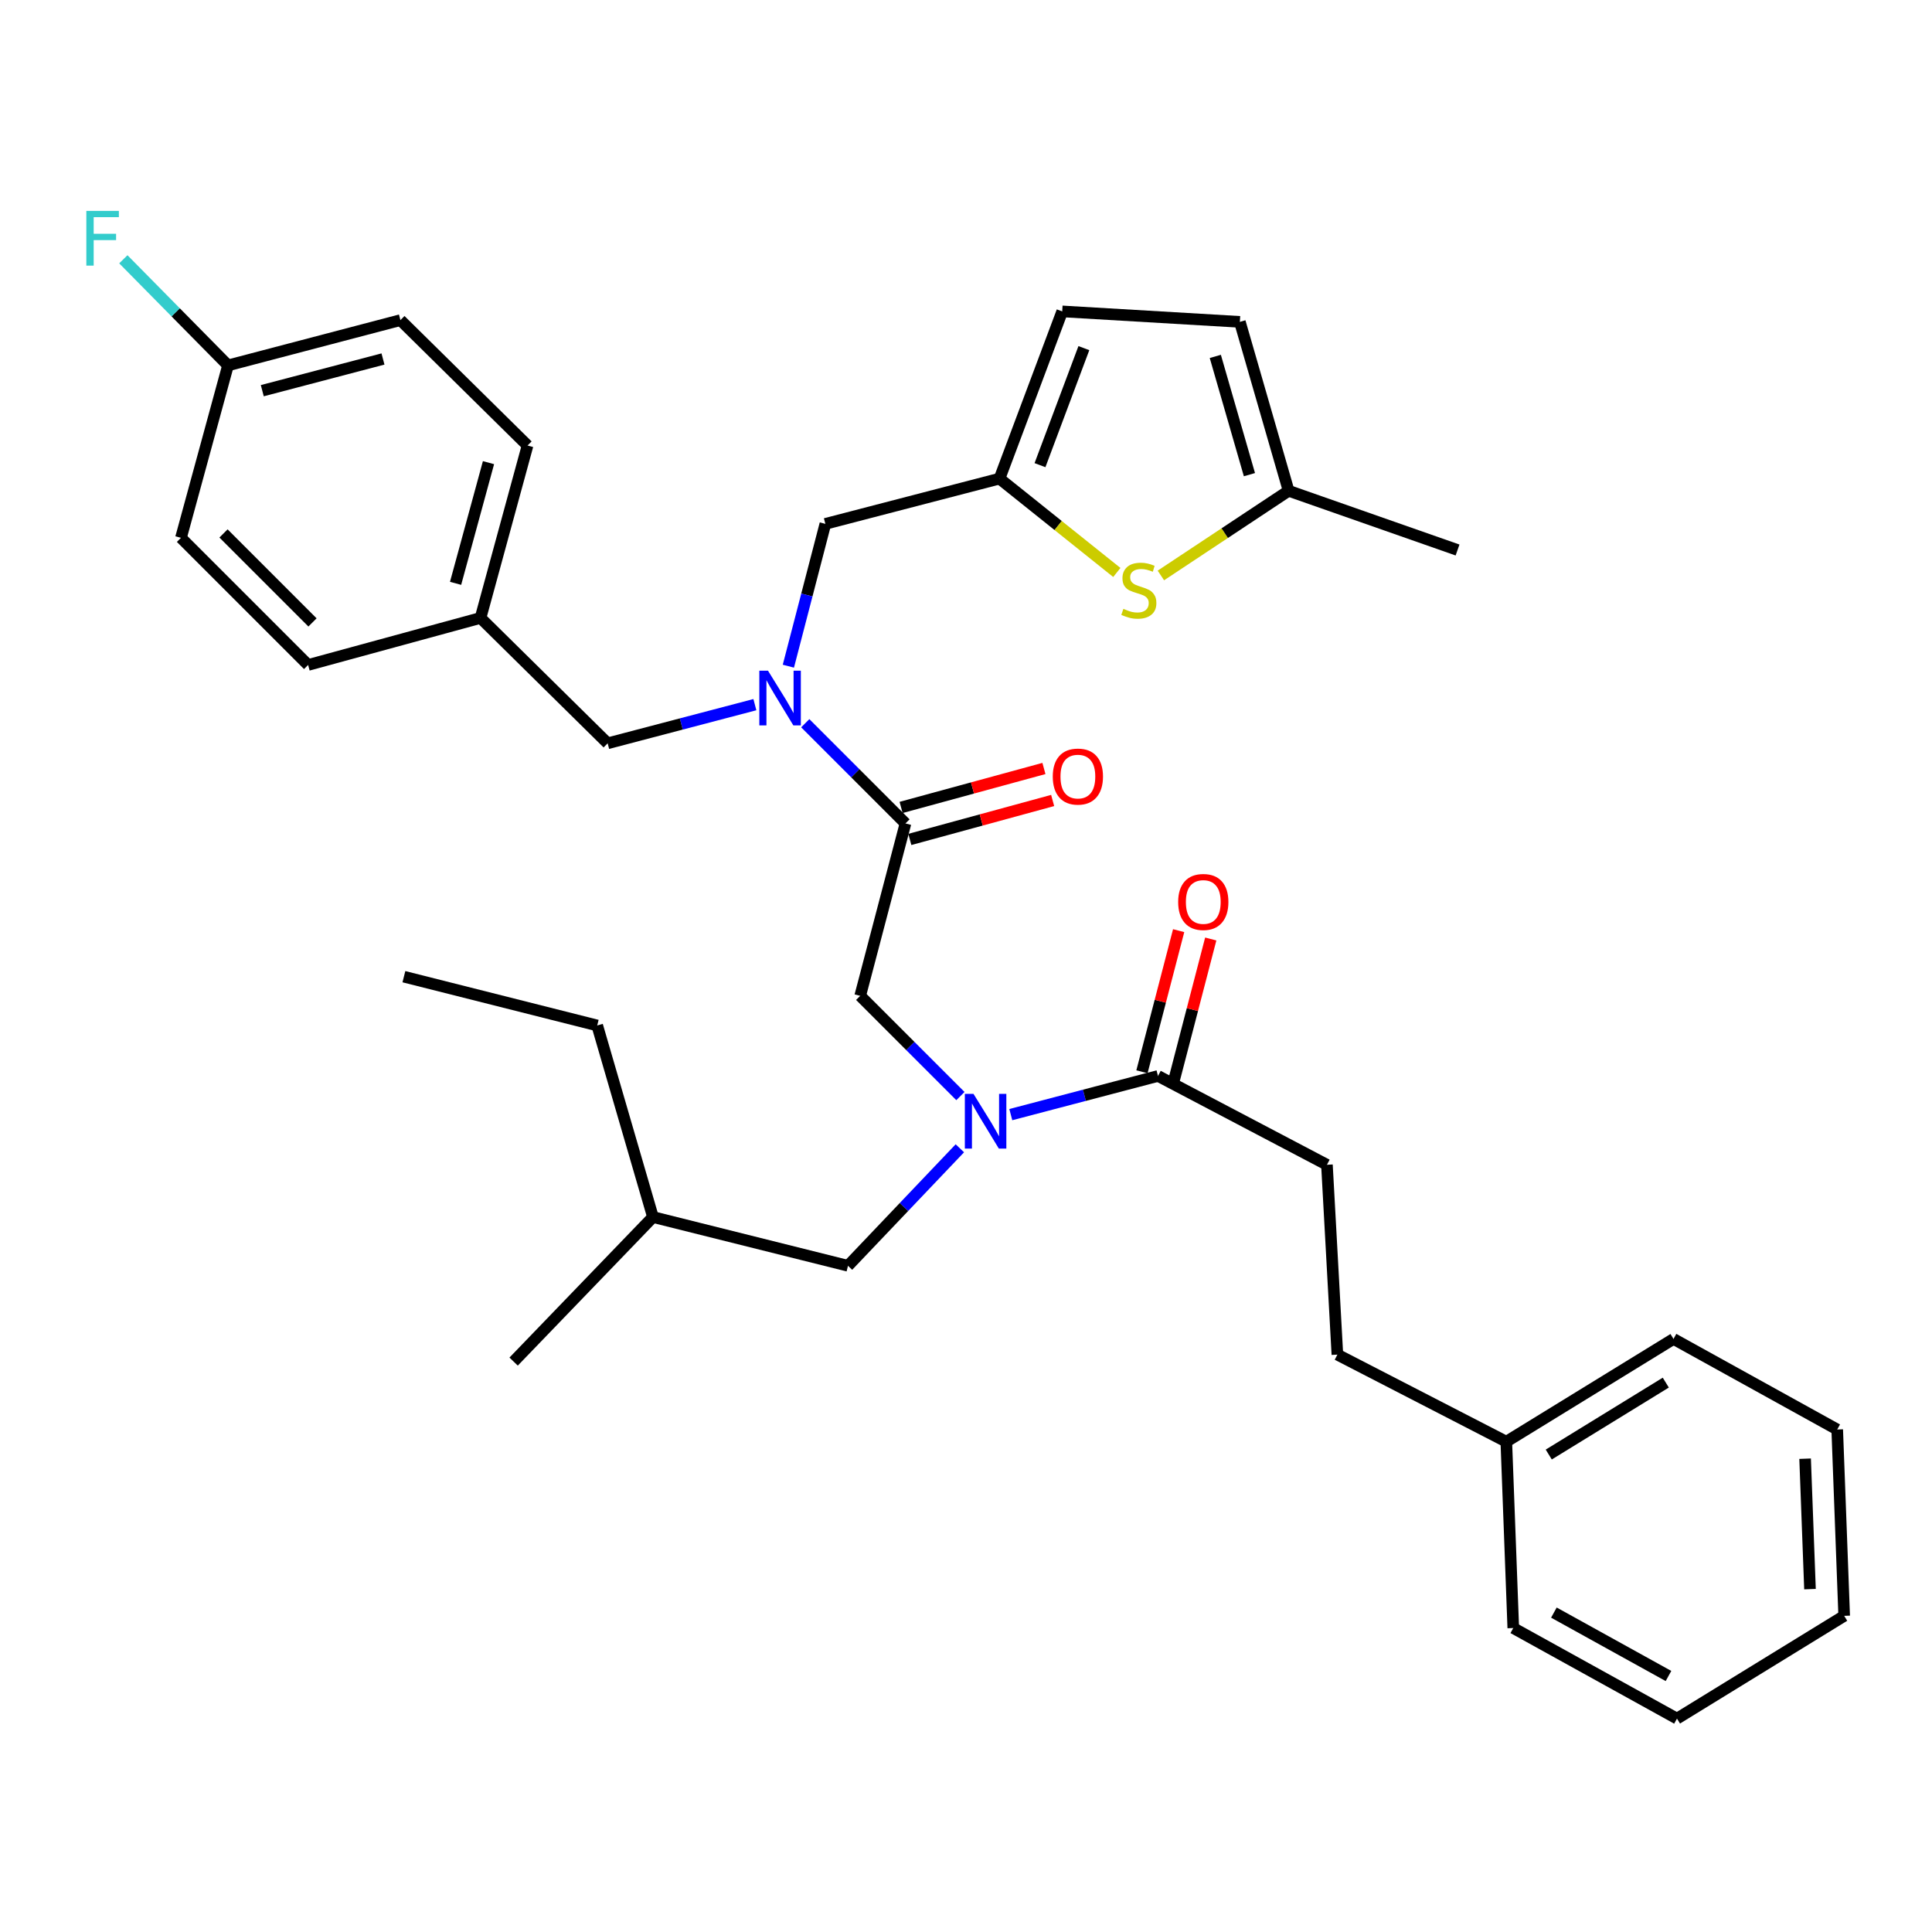 <?xml version='1.0' encoding='iso-8859-1'?>
<svg version='1.1' baseProfile='full'
              xmlns='http://www.w3.org/2000/svg'
                      xmlns:rdkit='http://www.rdkit.org/xml'
                      xmlns:xlink='http://www.w3.org/1999/xlink'
                  xml:space='preserve'
width='1000px' height='1000px' viewBox='0 0 1000 1000'>
<!-- END OF HEADER -->
<rect style='opacity:1.0;fill:#FFFFFF;stroke:none' width='1000' height='1000' x='0' y='0'> </rect>
<path class='bond-0' d='M 686.818,602.886 L 692.226,701.149' style='fill:none;fill-rule:evenodd;stroke:#000000;stroke-width:6px;stroke-linecap:butt;stroke-linejoin:miter;stroke-opacity:1' />
<path class='bond-1' d='M 686.818,602.886 L 599.381,556.912' style='fill:none;fill-rule:evenodd;stroke:#000000;stroke-width:6px;stroke-linecap:butt;stroke-linejoin:miter;stroke-opacity:1' />
<path class='bond-2' d='M 497.106,567.322 L 471.17,541.386' style='fill:none;fill-rule:evenodd;stroke:#0000FF;stroke-width:6px;stroke-linecap:butt;stroke-linejoin:miter;stroke-opacity:1' />
<path class='bond-2' d='M 471.17,541.386 L 445.234,515.45' style='fill:none;fill-rule:evenodd;stroke:#000000;stroke-width:6px;stroke-linecap:butt;stroke-linejoin:miter;stroke-opacity:1' />
<path class='bond-3' d='M 523.188,576.929 L 561.284,566.921' style='fill:none;fill-rule:evenodd;stroke:#0000FF;stroke-width:6px;stroke-linecap:butt;stroke-linejoin:miter;stroke-opacity:1' />
<path class='bond-3' d='M 561.284,566.921 L 599.381,556.912' style='fill:none;fill-rule:evenodd;stroke:#000000;stroke-width:6px;stroke-linecap:butt;stroke-linejoin:miter;stroke-opacity:1' />
<path class='bond-4' d='M 496.819,594.352 L 467.869,624.763' style='fill:none;fill-rule:evenodd;stroke:#0000FF;stroke-width:6px;stroke-linecap:butt;stroke-linejoin:miter;stroke-opacity:1' />
<path class='bond-4' d='M 467.869,624.763 L 438.92,655.175' style='fill:none;fill-rule:evenodd;stroke:#000000;stroke-width:6px;stroke-linecap:butt;stroke-linejoin:miter;stroke-opacity:1' />
<path class='bond-5' d='M 607.689,559.072 L 617.185,522.548' style='fill:none;fill-rule:evenodd;stroke:#000000;stroke-width:6px;stroke-linecap:butt;stroke-linejoin:miter;stroke-opacity:1' />
<path class='bond-5' d='M 617.185,522.548 L 626.681,486.024' style='fill:none;fill-rule:evenodd;stroke:#FF0000;stroke-width:6px;stroke-linecap:butt;stroke-linejoin:miter;stroke-opacity:1' />
<path class='bond-5' d='M 591.073,554.752 L 600.569,518.228' style='fill:none;fill-rule:evenodd;stroke:#000000;stroke-width:6px;stroke-linecap:butt;stroke-linejoin:miter;stroke-opacity:1' />
<path class='bond-5' d='M 600.569,518.228 L 610.065,481.704' style='fill:none;fill-rule:evenodd;stroke:#FF0000;stroke-width:6px;stroke-linecap:butt;stroke-linejoin:miter;stroke-opacity:1' />
<path class='bond-6' d='M 692.226,701.149 L 779.662,746.217' style='fill:none;fill-rule:evenodd;stroke:#000000;stroke-width:6px;stroke-linecap:butt;stroke-linejoin:miter;stroke-opacity:1' />
<path class='bond-7' d='M 779.662,746.217 L 866.203,693.032' style='fill:none;fill-rule:evenodd;stroke:#000000;stroke-width:6px;stroke-linecap:butt;stroke-linejoin:miter;stroke-opacity:1' />
<path class='bond-7' d='M 801.633,752.866 L 862.211,715.637' style='fill:none;fill-rule:evenodd;stroke:#000000;stroke-width:6px;stroke-linecap:butt;stroke-linejoin:miter;stroke-opacity:1' />
<path class='bond-8' d='M 779.662,746.217 L 783.268,842.667' style='fill:none;fill-rule:evenodd;stroke:#000000;stroke-width:6px;stroke-linecap:butt;stroke-linejoin:miter;stroke-opacity:1' />
<path class='bond-9' d='M 438.92,655.175 L 337.967,629.937' style='fill:none;fill-rule:evenodd;stroke:#000000;stroke-width:6px;stroke-linecap:butt;stroke-linejoin:miter;stroke-opacity:1' />
<path class='bond-10' d='M 427.207,271.157 L 517.352,247.722' style='fill:none;fill-rule:evenodd;stroke:#000000;stroke-width:6px;stroke-linecap:butt;stroke-linejoin:miter;stroke-opacity:1' />
<path class='bond-11' d='M 427.207,271.157 L 417.632,307.985' style='fill:none;fill-rule:evenodd;stroke:#000000;stroke-width:6px;stroke-linecap:butt;stroke-linejoin:miter;stroke-opacity:1' />
<path class='bond-11' d='M 417.632,307.985 L 408.058,344.814' style='fill:none;fill-rule:evenodd;stroke:#0000FF;stroke-width:6px;stroke-linecap:butt;stroke-linejoin:miter;stroke-opacity:1' />
<path class='bond-12' d='M 390.724,364.728 L 352.623,374.733' style='fill:none;fill-rule:evenodd;stroke:#0000FF;stroke-width:6px;stroke-linecap:butt;stroke-linejoin:miter;stroke-opacity:1' />
<path class='bond-12' d='M 352.623,374.733 L 314.522,384.738' style='fill:none;fill-rule:evenodd;stroke:#000000;stroke-width:6px;stroke-linecap:butt;stroke-linejoin:miter;stroke-opacity:1' />
<path class='bond-13' d='M 416.806,374.339 L 442.738,400.275' style='fill:none;fill-rule:evenodd;stroke:#0000FF;stroke-width:6px;stroke-linecap:butt;stroke-linejoin:miter;stroke-opacity:1' />
<path class='bond-13' d='M 442.738,400.275 L 468.669,426.21' style='fill:none;fill-rule:evenodd;stroke:#000000;stroke-width:6px;stroke-linecap:butt;stroke-linejoin:miter;stroke-opacity:1' />
<path class='bond-14' d='M 314.522,384.738 L 248.718,319.84' style='fill:none;fill-rule:evenodd;stroke:#000000;stroke-width:6px;stroke-linecap:butt;stroke-linejoin:miter;stroke-opacity:1' />
<path class='bond-15' d='M 470.928,434.492 L 507.892,424.409' style='fill:none;fill-rule:evenodd;stroke:#000000;stroke-width:6px;stroke-linecap:butt;stroke-linejoin:miter;stroke-opacity:1' />
<path class='bond-15' d='M 507.892,424.409 L 544.855,414.327' style='fill:none;fill-rule:evenodd;stroke:#FF0000;stroke-width:6px;stroke-linecap:butt;stroke-linejoin:miter;stroke-opacity:1' />
<path class='bond-15' d='M 466.41,417.928 L 503.374,407.846' style='fill:none;fill-rule:evenodd;stroke:#000000;stroke-width:6px;stroke-linecap:butt;stroke-linejoin:miter;stroke-opacity:1' />
<path class='bond-15' d='M 503.374,407.846 L 540.337,397.763' style='fill:none;fill-rule:evenodd;stroke:#FF0000;stroke-width:6px;stroke-linecap:butt;stroke-linejoin:miter;stroke-opacity:1' />
<path class='bond-16' d='M 468.669,426.21 L 445.234,515.45' style='fill:none;fill-rule:evenodd;stroke:#000000;stroke-width:6px;stroke-linecap:butt;stroke-linejoin:miter;stroke-opacity:1' />
<path class='bond-17' d='M 207.256,165.693 L 118.016,189.128' style='fill:none;fill-rule:evenodd;stroke:#000000;stroke-width:6px;stroke-linecap:butt;stroke-linejoin:miter;stroke-opacity:1' />
<path class='bond-17' d='M 198.23,185.814 L 135.763,202.219' style='fill:none;fill-rule:evenodd;stroke:#000000;stroke-width:6px;stroke-linecap:butt;stroke-linejoin:miter;stroke-opacity:1' />
<path class='bond-18' d='M 207.256,165.693 L 273.06,230.6' style='fill:none;fill-rule:evenodd;stroke:#000000;stroke-width:6px;stroke-linecap:butt;stroke-linejoin:miter;stroke-opacity:1' />
<path class='bond-19' d='M 118.016,189.128 L 93.674,278.377' style='fill:none;fill-rule:evenodd;stroke:#000000;stroke-width:6px;stroke-linecap:butt;stroke-linejoin:miter;stroke-opacity:1' />
<path class='bond-20' d='M 118.016,189.128 L 90.928,161.666' style='fill:none;fill-rule:evenodd;stroke:#000000;stroke-width:6px;stroke-linecap:butt;stroke-linejoin:miter;stroke-opacity:1' />
<path class='bond-20' d='M 90.928,161.666 L 63.839,134.203' style='fill:none;fill-rule:evenodd;stroke:#33CCCC;stroke-width:6px;stroke-linecap:butt;stroke-linejoin:miter;stroke-opacity:1' />
<path class='bond-21' d='M 517.352,247.722 L 547.712,272.014' style='fill:none;fill-rule:evenodd;stroke:#000000;stroke-width:6px;stroke-linecap:butt;stroke-linejoin:miter;stroke-opacity:1' />
<path class='bond-21' d='M 547.712,272.014 L 578.072,296.306' style='fill:none;fill-rule:evenodd;stroke:#CCCC00;stroke-width:6px;stroke-linecap:butt;stroke-linejoin:miter;stroke-opacity:1' />
<path class='bond-22' d='M 517.352,247.722 L 549.801,161.181' style='fill:none;fill-rule:evenodd;stroke:#000000;stroke-width:6px;stroke-linecap:butt;stroke-linejoin:miter;stroke-opacity:1' />
<path class='bond-22' d='M 538.295,240.768 L 561.01,180.19' style='fill:none;fill-rule:evenodd;stroke:#000000;stroke-width:6px;stroke-linecap:butt;stroke-linejoin:miter;stroke-opacity:1' />
<path class='bond-23' d='M 600.866,297.859 L 633.927,275.948' style='fill:none;fill-rule:evenodd;stroke:#CCCC00;stroke-width:6px;stroke-linecap:butt;stroke-linejoin:miter;stroke-opacity:1' />
<path class='bond-23' d='M 633.927,275.948 L 666.988,254.036' style='fill:none;fill-rule:evenodd;stroke:#000000;stroke-width:6px;stroke-linecap:butt;stroke-linejoin:miter;stroke-opacity:1' />
<path class='bond-24' d='M 549.801,161.181 L 641.749,166.599' style='fill:none;fill-rule:evenodd;stroke:#000000;stroke-width:6px;stroke-linecap:butt;stroke-linejoin:miter;stroke-opacity:1' />
<path class='bond-25' d='M 666.988,254.036 L 641.749,166.599' style='fill:none;fill-rule:evenodd;stroke:#000000;stroke-width:6px;stroke-linecap:butt;stroke-linejoin:miter;stroke-opacity:1' />
<path class='bond-25' d='M 646.707,245.682 L 629.04,184.476' style='fill:none;fill-rule:evenodd;stroke:#000000;stroke-width:6px;stroke-linecap:butt;stroke-linejoin:miter;stroke-opacity:1' />
<path class='bond-26' d='M 666.988,254.036 L 754.424,284.682' style='fill:none;fill-rule:evenodd;stroke:#000000;stroke-width:6px;stroke-linecap:butt;stroke-linejoin:miter;stroke-opacity:1' />
<path class='bond-27' d='M 93.674,278.377 L 159.479,344.181' style='fill:none;fill-rule:evenodd;stroke:#000000;stroke-width:6px;stroke-linecap:butt;stroke-linejoin:miter;stroke-opacity:1' />
<path class='bond-27' d='M 115.685,276.108 L 161.748,322.171' style='fill:none;fill-rule:evenodd;stroke:#000000;stroke-width:6px;stroke-linecap:butt;stroke-linejoin:miter;stroke-opacity:1' />
<path class='bond-28' d='M 159.479,344.181 L 248.718,319.84' style='fill:none;fill-rule:evenodd;stroke:#000000;stroke-width:6px;stroke-linecap:butt;stroke-linejoin:miter;stroke-opacity:1' />
<path class='bond-29' d='M 248.718,319.84 L 273.06,230.6' style='fill:none;fill-rule:evenodd;stroke:#000000;stroke-width:6px;stroke-linecap:butt;stroke-linejoin:miter;stroke-opacity:1' />
<path class='bond-29' d='M 235.806,301.936 L 252.845,239.468' style='fill:none;fill-rule:evenodd;stroke:#000000;stroke-width:6px;stroke-linecap:butt;stroke-linejoin:miter;stroke-opacity:1' />
<path class='bond-30' d='M 337.967,629.937 L 309.114,530.777' style='fill:none;fill-rule:evenodd;stroke:#000000;stroke-width:6px;stroke-linecap:butt;stroke-linejoin:miter;stroke-opacity:1' />
<path class='bond-31' d='M 337.967,629.937 L 265.849,704.754' style='fill:none;fill-rule:evenodd;stroke:#000000;stroke-width:6px;stroke-linecap:butt;stroke-linejoin:miter;stroke-opacity:1' />
<path class='bond-32' d='M 309.114,530.777 L 209.058,505.53' style='fill:none;fill-rule:evenodd;stroke:#000000;stroke-width:6px;stroke-linecap:butt;stroke-linejoin:miter;stroke-opacity:1' />
<path class='bond-33' d='M 866.203,693.032 L 950.94,739.912' style='fill:none;fill-rule:evenodd;stroke:#000000;stroke-width:6px;stroke-linecap:butt;stroke-linejoin:miter;stroke-opacity:1' />
<path class='bond-34' d='M 783.268,842.667 L 868.005,889.548' style='fill:none;fill-rule:evenodd;stroke:#000000;stroke-width:6px;stroke-linecap:butt;stroke-linejoin:miter;stroke-opacity:1' />
<path class='bond-34' d='M 804.29,834.676 L 863.606,867.493' style='fill:none;fill-rule:evenodd;stroke:#000000;stroke-width:6px;stroke-linecap:butt;stroke-linejoin:miter;stroke-opacity:1' />
<path class='bond-35' d='M 950.94,739.912 L 954.545,836.363' style='fill:none;fill-rule:evenodd;stroke:#000000;stroke-width:6px;stroke-linecap:butt;stroke-linejoin:miter;stroke-opacity:1' />
<path class='bond-35' d='M 934.324,755.021 L 936.848,822.536' style='fill:none;fill-rule:evenodd;stroke:#000000;stroke-width:6px;stroke-linecap:butt;stroke-linejoin:miter;stroke-opacity:1' />
<path class='bond-36' d='M 868.005,889.548 L 954.545,836.363' style='fill:none;fill-rule:evenodd;stroke:#000000;stroke-width:6px;stroke-linecap:butt;stroke-linejoin:miter;stroke-opacity:1' />
<path  class='atom-1' d='M 503.881 566.197
L 513.161 581.197
Q 514.081 582.677, 515.561 585.357
Q 517.041 588.037, 517.121 588.197
L 517.121 566.197
L 520.881 566.197
L 520.881 594.517
L 517.001 594.517
L 507.041 578.117
Q 505.881 576.197, 504.641 573.997
Q 503.441 571.797, 503.081 571.117
L 503.081 594.517
L 499.401 594.517
L 499.401 566.197
L 503.881 566.197
' fill='#0000FF'/>
<path  class='atom-3' d='M 609.816 466.856
Q 609.816 460.056, 613.176 456.256
Q 616.536 452.456, 622.816 452.456
Q 629.096 452.456, 632.456 456.256
Q 635.816 460.056, 635.816 466.856
Q 635.816 473.736, 632.416 477.656
Q 629.016 481.536, 622.816 481.536
Q 616.576 481.536, 613.176 477.656
Q 609.816 473.776, 609.816 466.856
M 622.816 478.336
Q 627.136 478.336, 629.456 475.456
Q 631.816 472.536, 631.816 466.856
Q 631.816 461.296, 629.456 458.496
Q 627.136 455.656, 622.816 455.656
Q 618.496 455.656, 616.136 458.456
Q 613.816 461.256, 613.816 466.856
Q 613.816 472.576, 616.136 475.456
Q 618.496 478.336, 622.816 478.336
' fill='#FF0000'/>
<path  class='atom-8' d='M 397.511 347.143
L 406.791 362.143
Q 407.711 363.623, 409.191 366.303
Q 410.671 368.983, 410.751 369.143
L 410.751 347.143
L 414.511 347.143
L 414.511 375.463
L 410.631 375.463
L 400.671 359.063
Q 399.511 357.143, 398.271 354.943
Q 397.071 352.743, 396.711 352.063
L 396.711 375.463
L 393.031 375.463
L 393.031 347.143
L 397.511 347.143
' fill='#0000FF'/>
<path  class='atom-11' d='M 544.909 401.949
Q 544.909 395.149, 548.269 391.349
Q 551.629 387.549, 557.909 387.549
Q 564.189 387.549, 567.549 391.349
Q 570.909 395.149, 570.909 401.949
Q 570.909 408.829, 567.509 412.749
Q 564.109 416.629, 557.909 416.629
Q 551.669 416.629, 548.269 412.749
Q 544.909 408.869, 544.909 401.949
M 557.909 413.429
Q 562.229 413.429, 564.549 410.549
Q 566.909 407.629, 566.909 401.949
Q 566.909 396.389, 564.549 393.589
Q 562.229 390.749, 557.909 390.749
Q 553.589 390.749, 551.229 393.549
Q 548.909 396.349, 548.909 401.949
Q 548.909 407.669, 551.229 410.549
Q 553.589 413.429, 557.909 413.429
' fill='#FF0000'/>
<path  class='atom-16' d='M 581.461 315.138
Q 581.781 315.258, 583.101 315.818
Q 584.421 316.378, 585.861 316.738
Q 587.341 317.058, 588.781 317.058
Q 591.461 317.058, 593.021 315.778
Q 594.581 314.458, 594.581 312.178
Q 594.581 310.618, 593.781 309.658
Q 593.021 308.698, 591.821 308.178
Q 590.621 307.658, 588.621 307.058
Q 586.101 306.298, 584.581 305.578
Q 583.101 304.858, 582.021 303.338
Q 580.981 301.818, 580.981 299.258
Q 580.981 295.698, 583.381 293.498
Q 585.821 291.298, 590.621 291.298
Q 593.901 291.298, 597.621 292.858
L 596.701 295.938
Q 593.301 294.538, 590.741 294.538
Q 587.981 294.538, 586.461 295.698
Q 584.941 296.818, 584.981 298.778
Q 584.981 300.298, 585.741 301.218
Q 586.541 302.138, 587.661 302.658
Q 588.821 303.178, 590.741 303.778
Q 593.301 304.578, 594.821 305.378
Q 596.341 306.178, 597.421 307.818
Q 598.541 309.418, 598.541 312.178
Q 598.541 316.098, 595.901 318.218
Q 593.301 320.298, 588.941 320.298
Q 586.421 320.298, 584.501 319.738
Q 582.621 319.218, 580.381 318.298
L 581.461 315.138
' fill='#CCCC00'/>
<path  class='atom-25' d='M 44.689 109.164
L 61.529 109.164
L 61.529 112.404
L 48.489 112.404
L 48.489 121.004
L 60.089 121.004
L 60.089 124.284
L 48.489 124.284
L 48.489 137.484
L 44.689 137.484
L 44.689 109.164
' fill='#33CCCC'/>
</svg>
